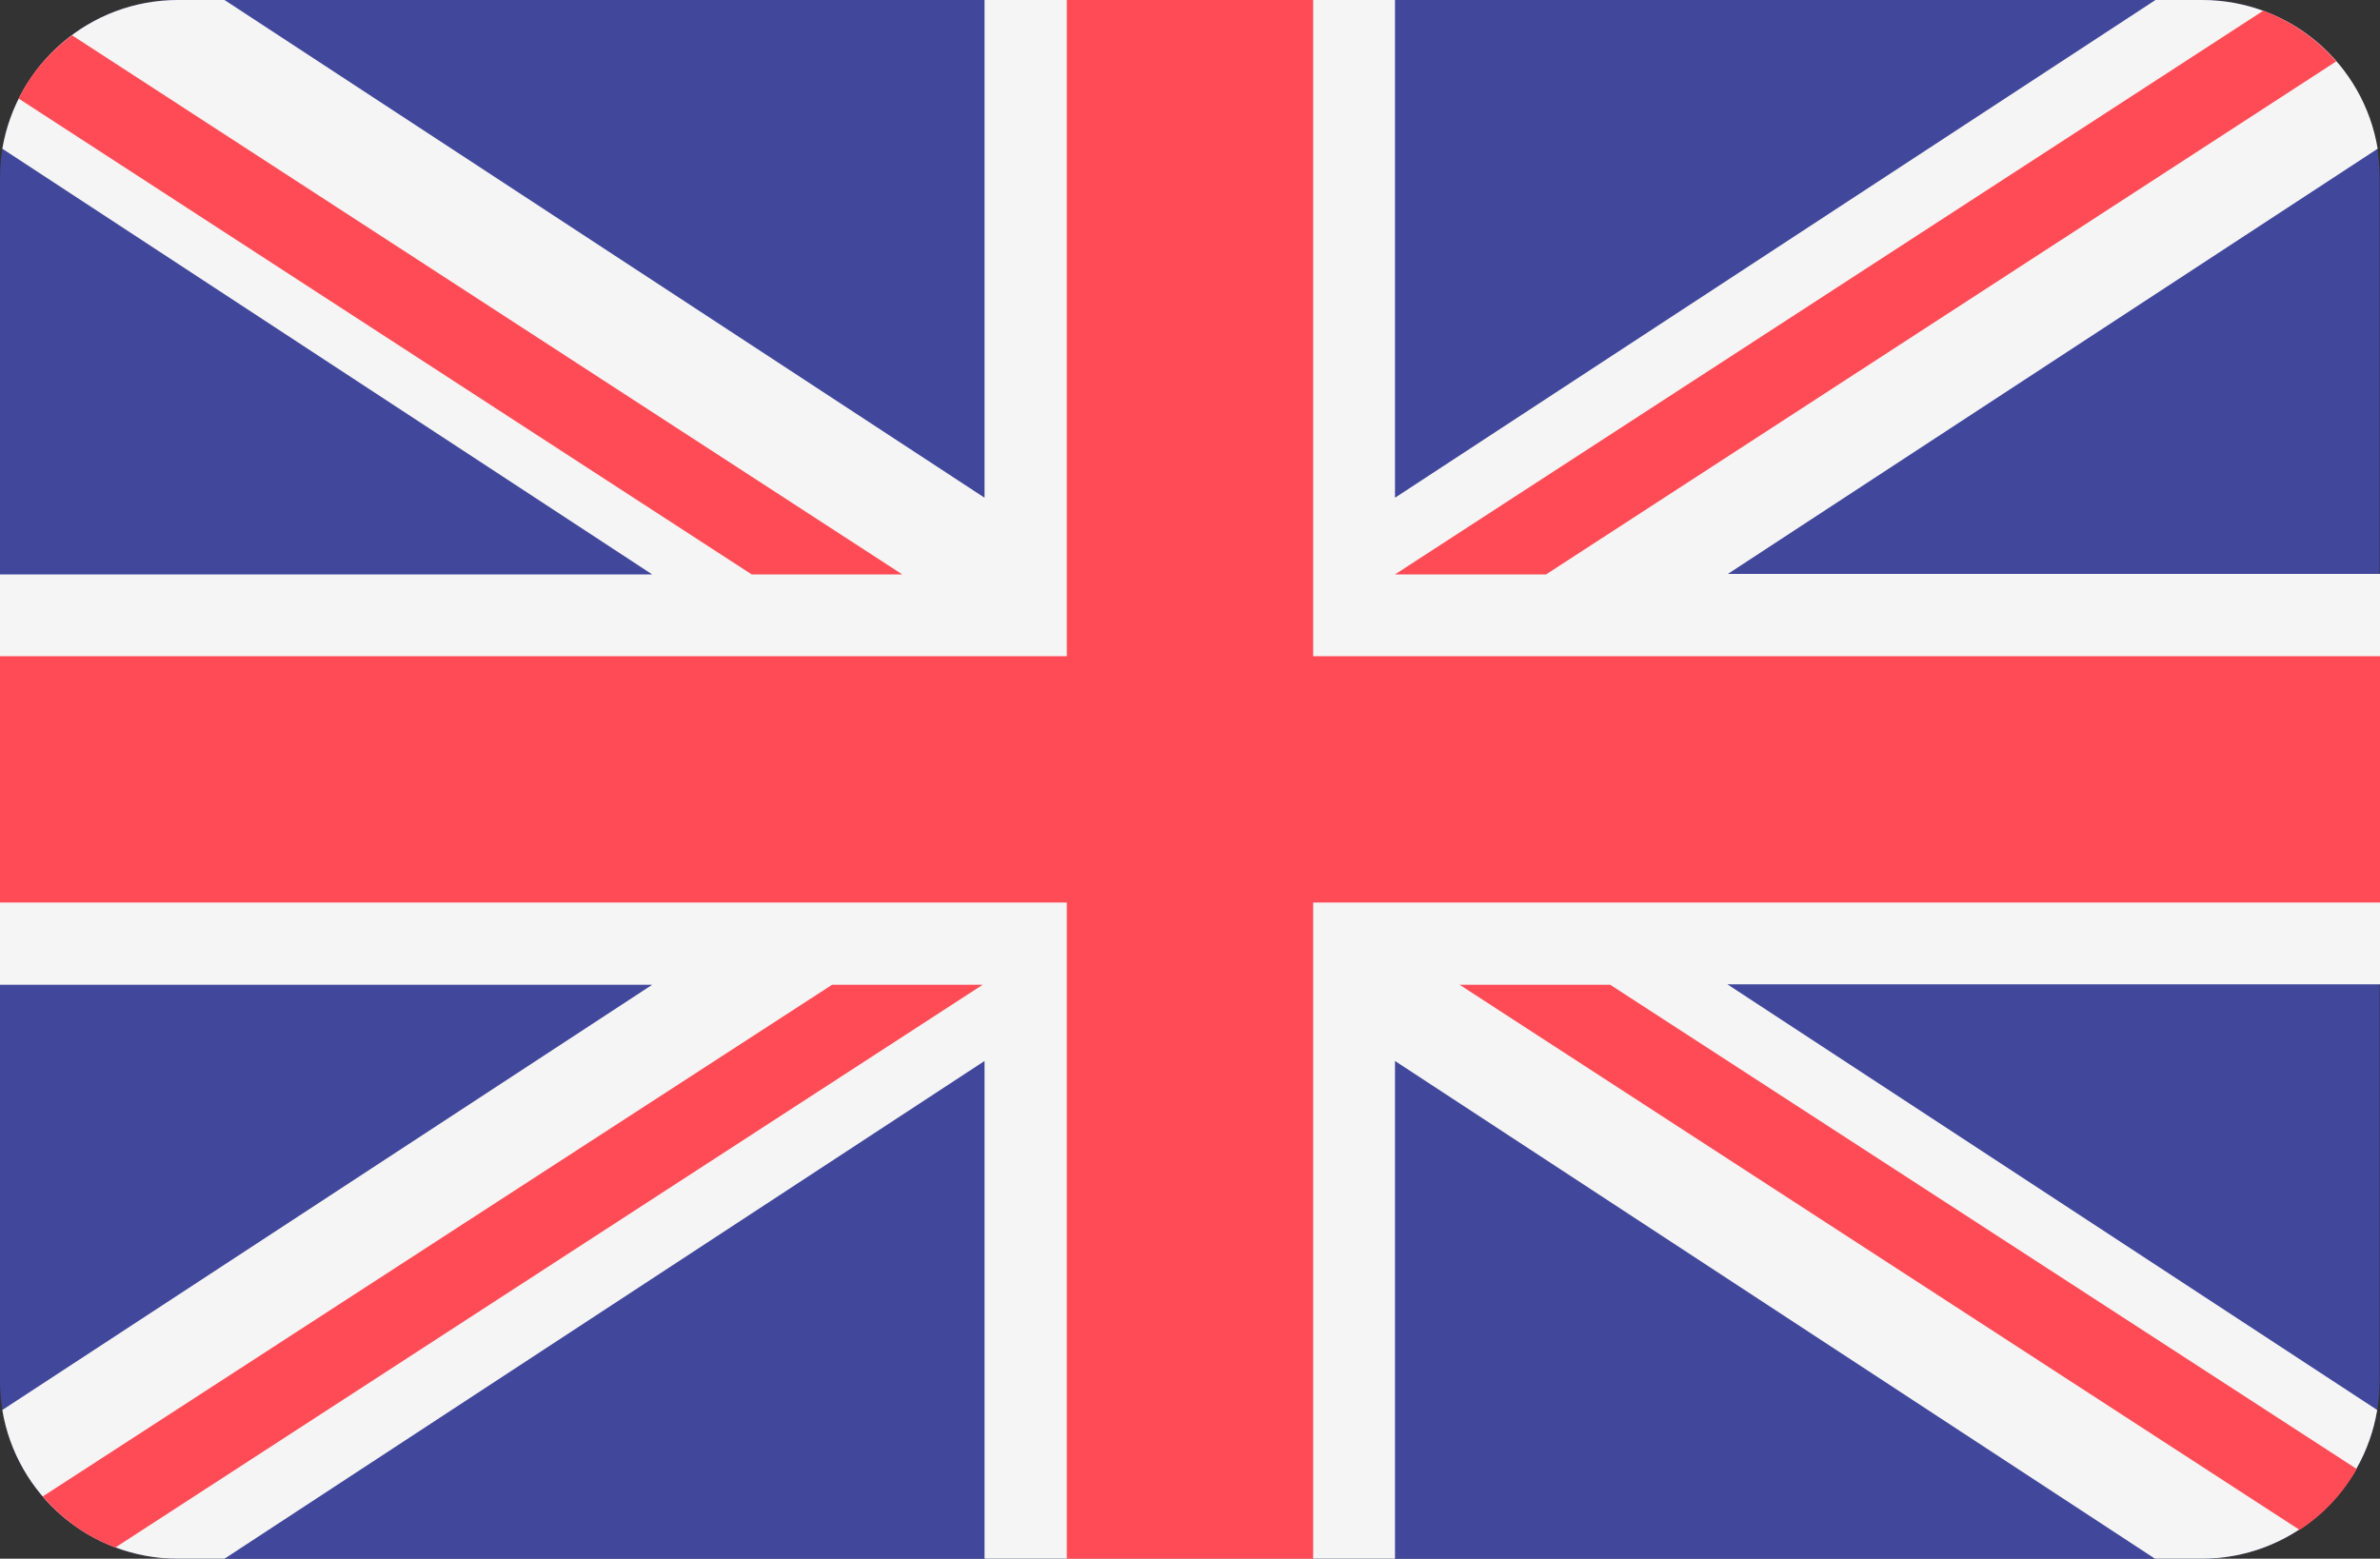 <?xml version="1.0" encoding="utf-8"?>
<!-- Generator: Adobe Illustrator 23.0.2, SVG Export Plug-In . SVG Version: 6.00 Build 0)  -->
<svg version="1.1" id="Layer_1" xmlns="http://www.w3.org/2000/svg" xmlns:xlink="http://www.w3.org/1999/xlink" x="0px" y="0px"
	 viewBox="0 0 512 335.4" style="enable-background:new 0 0 512 335.4;" xml:space="preserve">
<rect x="0" y="0" width="512" height="335.4" fill="#333333" stroke="none"/>
<style type="text/css">
	.st0{fill:#41479B;}
	.st1{fill:#F5F5F5;}
	.st2{fill:#FF4B55;}
</style>
<path class="st0" d="M473.7,0H38.3C17.2,0,0,17.2,0,38.3v258.8c0,21.2,17.2,38.3,38.3,38.3h435.3c21.2,0,38.3-17.2,38.3-38.3V38.3
	C512,17.2,494.8,0,473.7,0z"/>
<path class="st1" d="M511.5,32c-3-18.2-18.8-32-37.8-32h-10L300.1,107.1V0h-88.3v107.1L48.3,0h-10C19.3,0,3.6,13.8,0.5,32
	l139.8,91.6H0v88.3h140.3L0.5,303.4c3,18.2,18.8,32,37.8,32h10l163.5-107.1v107.1h88.3V228.3l163.5,107.1h10c19,0,34.8-13.8,37.8-32
	l-139.8-91.6H512v-88.3H371.7L511.5,32z"/>
<g>
	<polygon class="st2" points="282.5,0 229.5,0 229.5,141.2 0,141.2 0,194.2 229.5,194.2 229.5,335.4 282.5,335.4 282.5,194.2 
		512,194.2 512,141.2 282.5,141.2 	"/>
	<path class="st2" d="M24.8,333l186.6-121.1h-32.4L9.2,322C13.4,326.9,18.7,330.7,24.8,333z"/>
	<path class="st2" d="M346.4,211.9H314l180.7,117.3c5.1-3.3,9.3-7.8,12.3-13.1L346.4,211.9z"/>
	<path class="st2" d="M4,21.2l157.7,102.4h32.4L15.5,7.6C10.7,11.1,6.7,15.8,4,21.2z"/>
	<path class="st2" d="M332.6,123.6l170-110.4c-4.2-4.8-9.6-8.6-15.7-10.9L300.1,123.6H332.6z"/>
</g>
</svg>
